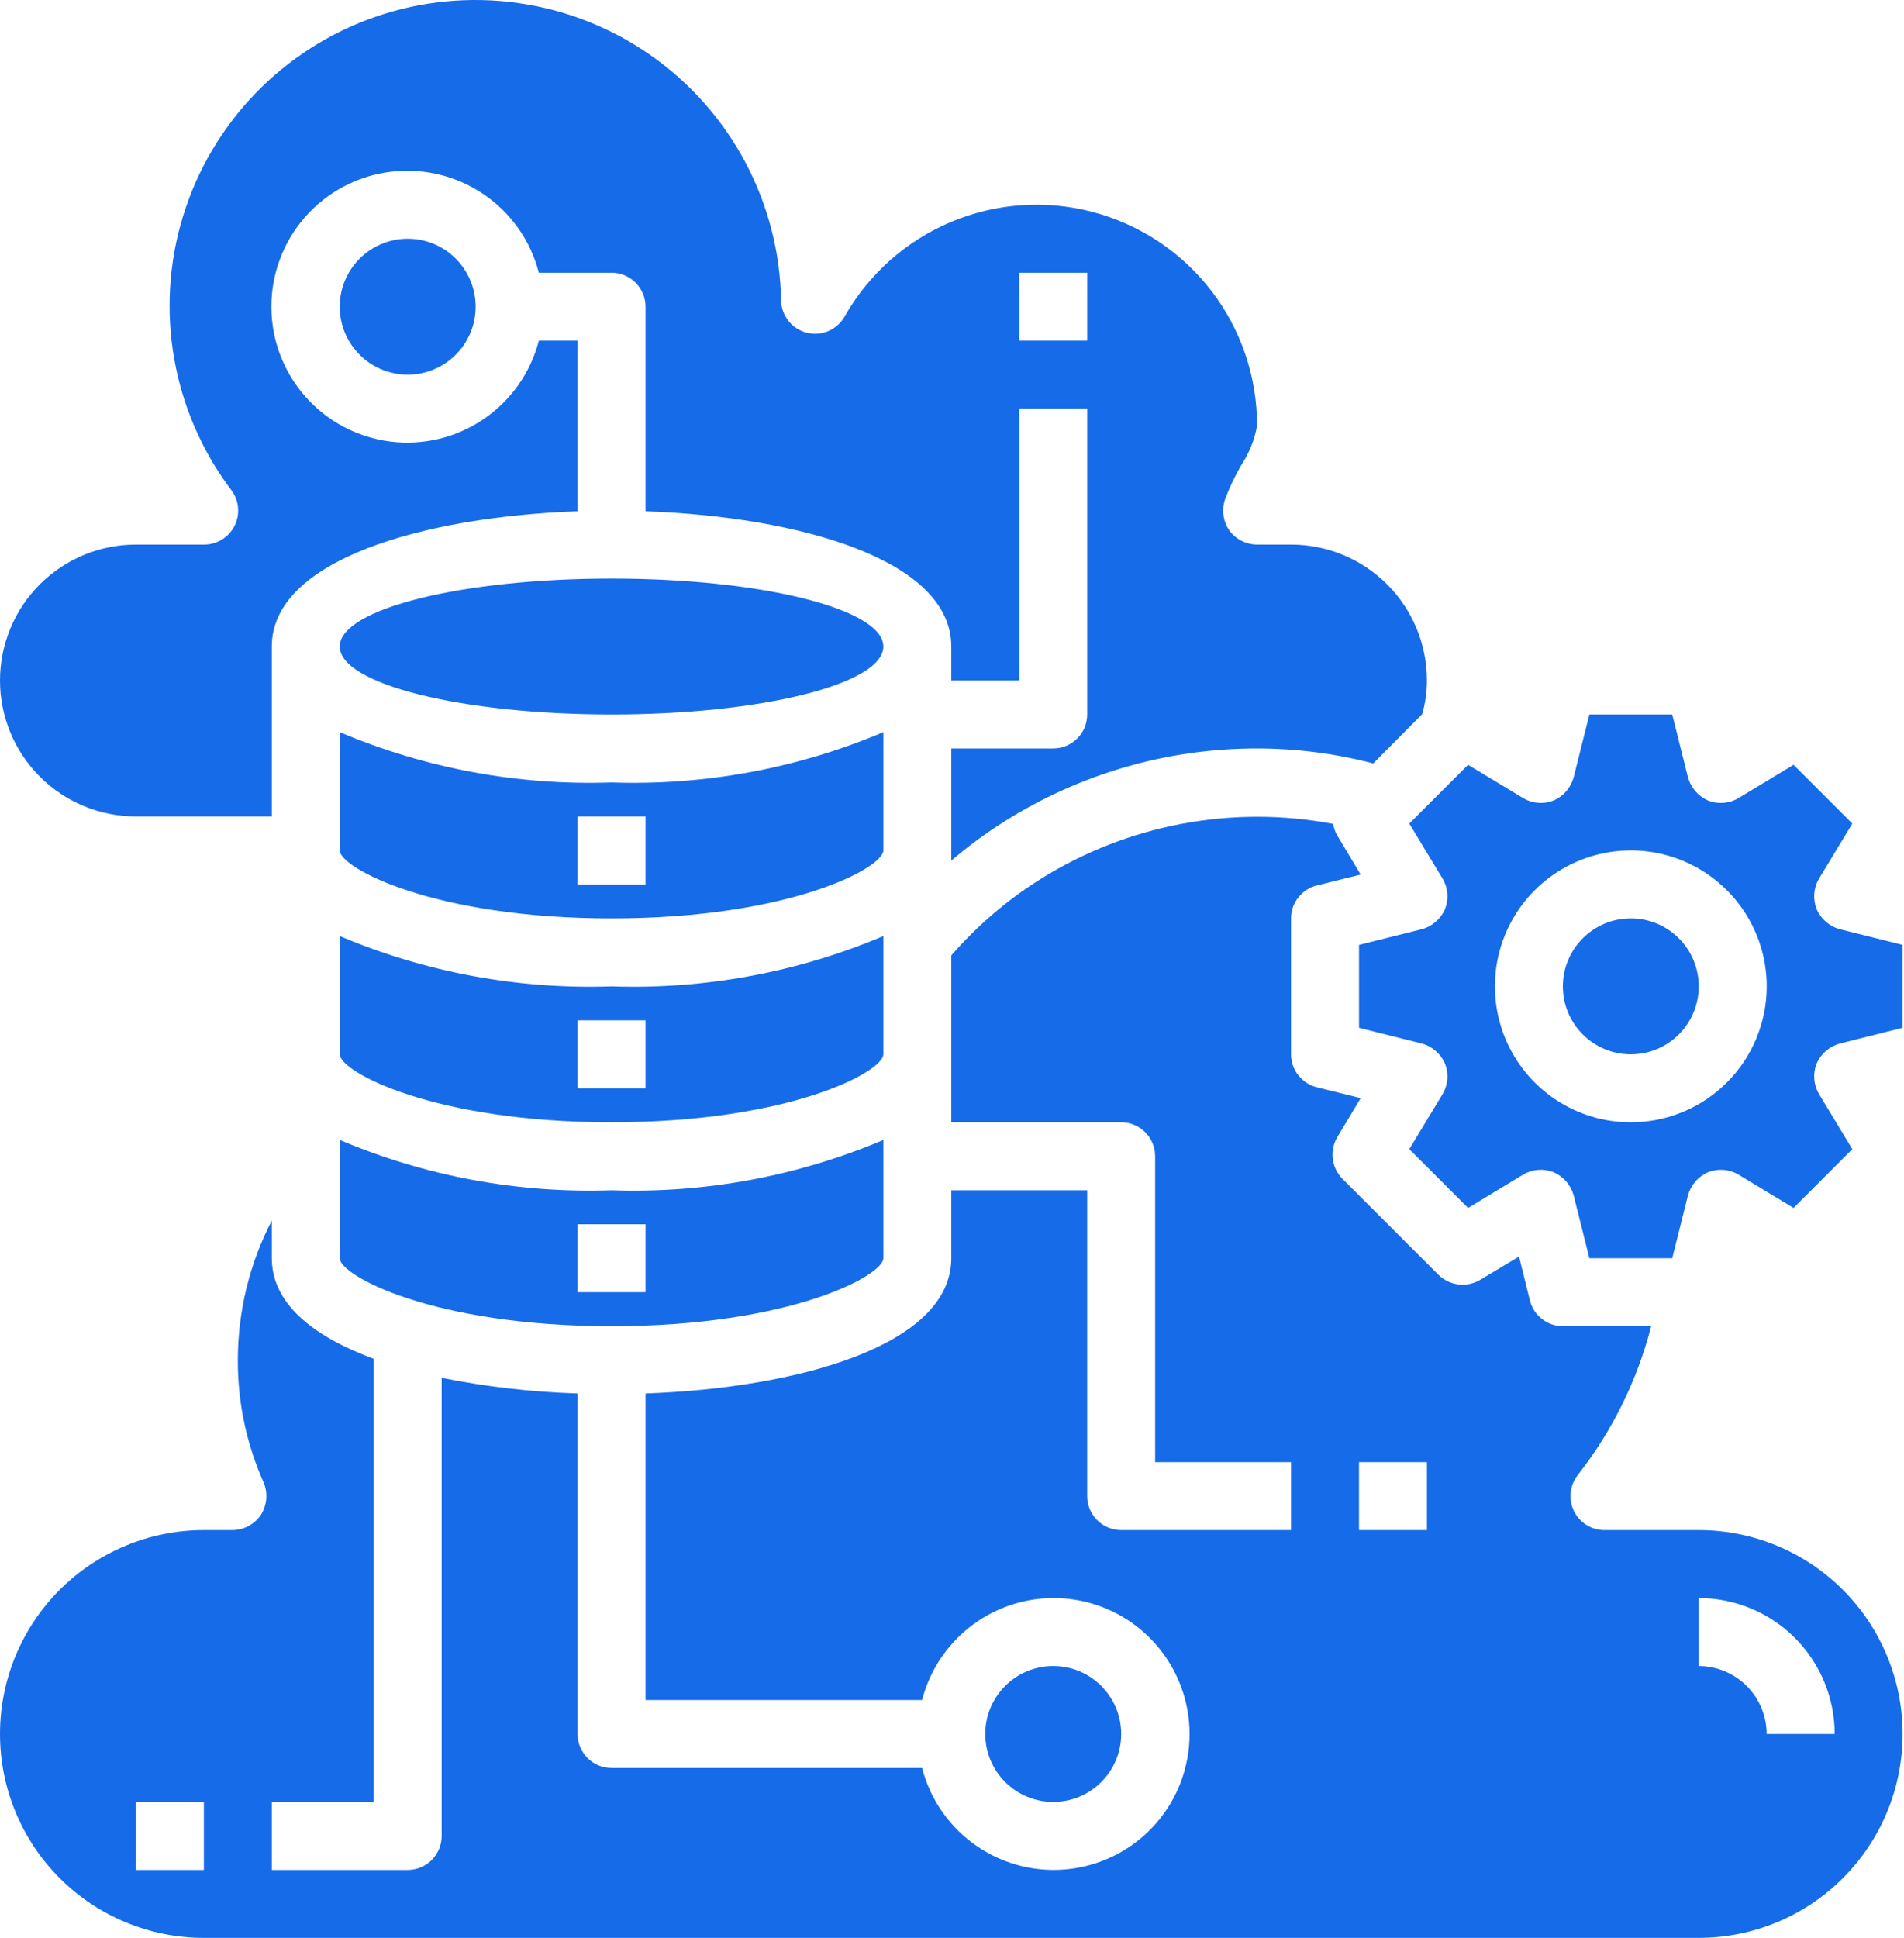 <svg width="57" height="58" viewBox="0 0 57 58" fill="none" xmlns="http://www.w3.org/2000/svg">
<path d="M10.171 34.118V37.658C10.171 38.177 12.968 39.692 18.308 39.692C23.648 39.692 26.445 38.177 26.445 37.658V34.118C23.874 35.206 21.097 35.72 18.308 35.624C15.518 35.72 12.741 35.206 10.171 34.118ZM19.325 38.675H17.291V36.641H19.325V38.675Z" fill="#166BE9"/>
<path d="M26.445 21.913C23.874 23.001 21.097 23.514 18.308 23.418C15.518 23.514 12.741 23.001 10.171 21.913V25.453C10.171 25.971 12.968 27.487 18.308 27.487C23.648 27.487 26.445 25.971 26.445 25.453V21.913ZM19.325 26.47H17.291V24.436H19.325V26.47Z" fill="#166BE9"/>
<path d="M18.308 21.384C22.802 21.384 26.445 20.473 26.445 19.35C26.445 18.226 22.802 17.316 18.308 17.316C13.814 17.316 10.171 18.226 10.171 19.35C10.171 20.473 13.814 21.384 18.308 21.384Z" fill="#166BE9"/>
<path d="M26.445 28.016C23.874 29.103 21.097 29.617 18.308 29.521C15.518 29.617 12.741 29.103 10.171 28.016V31.555C10.171 32.074 12.968 33.589 18.308 33.589C23.648 33.589 26.445 32.074 26.445 31.555V28.016ZM19.325 32.572H17.291V30.538H19.325V32.572Z" fill="#166BE9"/>
<path d="M48.821 31.555C49.945 31.555 50.855 30.645 50.855 29.521C50.855 28.398 49.945 27.487 48.821 27.487C47.698 27.487 46.787 28.398 46.787 29.521C46.787 30.645 47.698 31.555 48.821 31.555Z" fill="#166BE9"/>
<path d="M55.087 27.812C54.932 27.772 54.789 27.696 54.667 27.593C54.546 27.489 54.449 27.359 54.385 27.212C54.326 27.064 54.302 26.905 54.314 26.746C54.327 26.588 54.375 26.434 54.456 26.297L55.453 24.649L53.693 22.89L52.046 23.886C51.909 23.968 51.755 24.016 51.596 24.028C51.438 24.041 51.278 24.017 51.13 23.958C50.984 23.893 50.854 23.797 50.75 23.675C50.646 23.554 50.571 23.41 50.53 23.256L50.062 21.384H47.581L47.113 23.256C47.072 23.41 46.997 23.554 46.893 23.675C46.789 23.797 46.659 23.893 46.513 23.958C46.365 24.017 46.205 24.041 46.047 24.028C45.888 24.016 45.734 23.968 45.597 23.886L43.95 22.89L42.19 24.649L43.187 26.297C43.268 26.434 43.316 26.588 43.329 26.746C43.341 26.905 43.317 27.064 43.258 27.212C43.194 27.359 43.097 27.489 42.975 27.593C42.854 27.696 42.711 27.772 42.556 27.812L40.685 28.28V30.762L42.556 31.23C42.711 31.271 42.854 31.346 42.975 31.45C43.097 31.554 43.194 31.684 43.258 31.83C43.317 31.978 43.341 32.137 43.329 32.296C43.316 32.455 43.268 32.608 43.187 32.745L42.19 34.393L43.95 36.153L45.597 35.156C45.734 35.075 45.888 35.026 46.047 35.014C46.205 35.002 46.365 35.026 46.513 35.085C46.659 35.149 46.789 35.245 46.893 35.367C46.997 35.489 47.072 35.632 47.113 35.786L47.581 37.658H50.062L50.53 35.786C50.571 35.632 50.646 35.489 50.75 35.367C50.854 35.245 50.984 35.149 51.13 35.085C51.278 35.026 51.438 35.002 51.596 35.014C51.755 35.026 51.909 35.075 52.046 35.156L53.693 36.153L55.453 34.393L54.456 32.745C54.375 32.608 54.327 32.455 54.314 32.296C54.302 32.137 54.326 31.978 54.385 31.83C54.449 31.684 54.546 31.554 54.667 31.45C54.789 31.346 54.932 31.271 55.087 31.23L56.958 30.762V28.28L55.087 27.812ZM48.821 33.59C48.017 33.59 47.23 33.351 46.561 32.904C45.892 32.457 45.371 31.822 45.063 31.078C44.755 30.335 44.674 29.517 44.831 28.727C44.988 27.938 45.376 27.213 45.945 26.644C46.514 26.075 47.239 25.688 48.028 25.531C48.817 25.374 49.635 25.454 50.378 25.762C51.122 26.07 51.757 26.592 52.204 27.261C52.651 27.93 52.89 28.716 52.89 29.521C52.89 30.6 52.461 31.635 51.698 32.398C50.935 33.161 49.9 33.59 48.821 33.59Z" fill="#166BE9"/>
<path d="M31.53 53.931C32.654 53.931 33.565 53.021 33.565 51.897C33.565 50.774 32.654 49.863 31.53 49.863C30.407 49.863 29.496 50.774 29.496 51.897C29.496 53.021 30.407 53.931 31.53 53.931Z" fill="#166BE9"/>
<path d="M12.205 11.213C13.329 11.213 14.239 10.303 14.239 9.179C14.239 8.056 13.329 7.145 12.205 7.145C11.082 7.145 10.171 8.056 10.171 9.179C10.171 10.303 11.082 11.213 12.205 11.213Z" fill="#166BE9"/>
<path d="M4.068 24.436H8.137V19.35C8.137 16.746 12.704 15.465 17.291 15.302V10.196H16.131C15.884 11.155 15.295 11.99 14.475 12.546C13.656 13.102 12.662 13.34 11.679 13.215C10.697 13.09 9.794 12.611 9.139 11.868C8.485 11.125 8.124 10.169 8.124 9.179C8.124 8.189 8.485 7.232 9.139 6.489C9.794 5.746 10.697 5.268 11.679 5.143C12.662 5.018 13.656 5.256 14.475 5.812C15.295 6.367 15.884 7.203 16.131 8.162H18.308C18.578 8.162 18.836 8.269 19.027 8.46C19.218 8.65 19.325 8.909 19.325 9.179V15.302C23.912 15.465 28.479 16.746 28.479 19.35V20.367H30.513V12.23H32.547V21.384C32.547 21.654 32.44 21.913 32.249 22.103C32.059 22.294 31.8 22.401 31.53 22.401H28.479V25.758C28.979 25.33 29.509 24.939 30.066 24.588C32.33 23.157 34.954 22.399 37.633 22.401C38.807 22.402 39.976 22.552 41.111 22.849L42.576 21.374C42.67 21.047 42.718 20.708 42.718 20.367C42.718 19.288 42.29 18.253 41.527 17.49C40.764 16.727 39.729 16.299 38.65 16.299H37.633C37.47 16.298 37.31 16.259 37.165 16.185C37.02 16.111 36.894 16.003 36.799 15.871C36.707 15.736 36.648 15.581 36.627 15.418C36.606 15.256 36.623 15.091 36.677 14.936C36.809 14.588 36.969 14.251 37.155 13.929C37.395 13.569 37.558 13.164 37.633 12.739C37.635 11.28 37.154 9.861 36.265 8.705C35.375 7.548 34.128 6.719 32.718 6.346C31.307 5.973 29.813 6.078 28.469 6.644C27.124 7.209 26.005 8.205 25.285 9.474C25.175 9.668 25.004 9.821 24.798 9.909C24.593 9.996 24.364 10.013 24.147 9.958C23.931 9.902 23.739 9.777 23.601 9.601C23.463 9.425 23.386 9.209 23.383 8.986C23.357 7.541 22.989 6.124 22.309 4.849C21.63 3.574 20.658 2.478 19.474 1.65C18.29 0.823 16.927 0.287 15.496 0.088C14.065 -0.112 12.607 0.03 11.242 0.502C9.876 0.974 8.642 1.762 7.639 2.802C6.637 3.842 5.895 5.105 5.474 6.487C5.053 7.869 4.965 9.331 5.218 10.754C5.47 12.176 6.056 13.518 6.926 14.671C7.04 14.822 7.109 15.002 7.126 15.19C7.143 15.378 7.107 15.568 7.023 15.736C6.938 15.905 6.808 16.047 6.648 16.147C6.487 16.246 6.302 16.299 6.113 16.299H4.068C2.989 16.299 1.955 16.727 1.192 17.49C0.429 18.253 0 19.288 0 20.367C0 21.446 0.429 22.481 1.192 23.244C1.955 24.007 2.989 24.436 4.068 24.436ZM30.513 8.162H32.547V10.196H30.513V8.162Z" fill="#166BE9"/>
<path d="M50.855 45.795H48.038C47.846 45.796 47.658 45.743 47.496 45.642C47.333 45.541 47.202 45.395 47.118 45.223C47.034 45.051 47.001 44.859 47.021 44.668C47.042 44.478 47.116 44.297 47.234 44.147C48.267 42.83 49.015 41.313 49.431 39.692H46.787C46.56 39.692 46.339 39.616 46.16 39.475C45.982 39.336 45.855 39.139 45.8 38.919L45.475 37.607L44.305 38.309C44.11 38.423 43.883 38.469 43.659 38.442C43.435 38.414 43.226 38.314 43.064 38.156L40.186 35.278C40.028 35.116 39.928 34.907 39.9 34.683C39.873 34.459 39.919 34.232 40.033 34.037L40.735 32.867L39.423 32.542C39.203 32.487 39.007 32.361 38.867 32.182C38.726 32.003 38.65 31.782 38.65 31.555V27.487C38.65 27.26 38.726 27.039 38.867 26.86C39.007 26.681 39.203 26.555 39.423 26.5L40.735 26.175L40.033 25.005C39.972 24.898 39.93 24.781 39.911 24.659C36.889 24.087 33.762 24.675 31.154 26.307C30.154 26.933 29.253 27.705 28.479 28.595V33.589H33.565C33.834 33.589 34.093 33.697 34.284 33.887C34.474 34.078 34.582 34.337 34.582 34.606V43.761H38.65V45.795H33.565C33.295 45.795 33.036 45.688 32.845 45.497C32.654 45.306 32.547 45.047 32.547 44.778V35.624H28.479V37.658C28.479 40.262 23.912 41.543 19.325 41.706V50.88H27.604C27.852 49.921 28.441 49.086 29.26 48.53C30.08 47.974 31.074 47.736 32.056 47.861C33.038 47.986 33.942 48.465 34.596 49.208C35.251 49.951 35.612 50.907 35.612 51.897C35.612 52.888 35.251 53.844 34.596 54.587C33.942 55.33 33.038 55.809 32.056 55.933C31.074 56.058 30.08 55.82 29.26 55.264C28.441 54.709 27.852 53.873 27.604 52.914H18.308C18.038 52.914 17.779 52.807 17.589 52.617C17.398 52.426 17.291 52.167 17.291 51.897V41.706C15.924 41.663 14.563 41.507 13.222 41.238V54.949C13.222 55.218 13.115 55.477 12.925 55.668C12.734 55.859 12.475 55.966 12.205 55.966H8.137V53.931H11.188V40.668C9.368 39.997 8.137 39.011 8.137 37.658V36.529C7.468 37.821 7.12 39.254 7.12 40.709C7.115 41.971 7.378 43.219 7.893 44.371C7.958 44.526 7.984 44.696 7.97 44.864C7.956 45.032 7.901 45.194 7.811 45.337C7.717 45.477 7.59 45.593 7.441 45.672C7.292 45.752 7.126 45.794 6.957 45.795H6.103C4.484 45.795 2.932 46.438 1.787 47.582C0.643 48.727 0 50.279 0 51.897C0 53.516 0.643 55.068 1.787 56.212C2.932 57.357 4.484 58 6.103 58H50.855C52.474 58 54.026 57.357 55.17 56.212C56.315 55.068 56.958 53.516 56.958 51.897C56.958 50.279 56.315 48.727 55.17 47.582C54.026 46.438 52.474 45.795 50.855 45.795ZM6.103 55.966H4.068V53.931H6.103V55.966ZM42.718 45.795H40.684V43.761H42.718V45.795ZM52.889 51.897C52.888 51.358 52.673 50.842 52.292 50.461C51.911 50.08 51.394 49.865 50.855 49.863V47.829C51.934 47.829 52.969 48.258 53.732 49.02C54.495 49.783 54.924 50.818 54.924 51.897H52.889Z" fill="#166BE9"/>
</svg>
